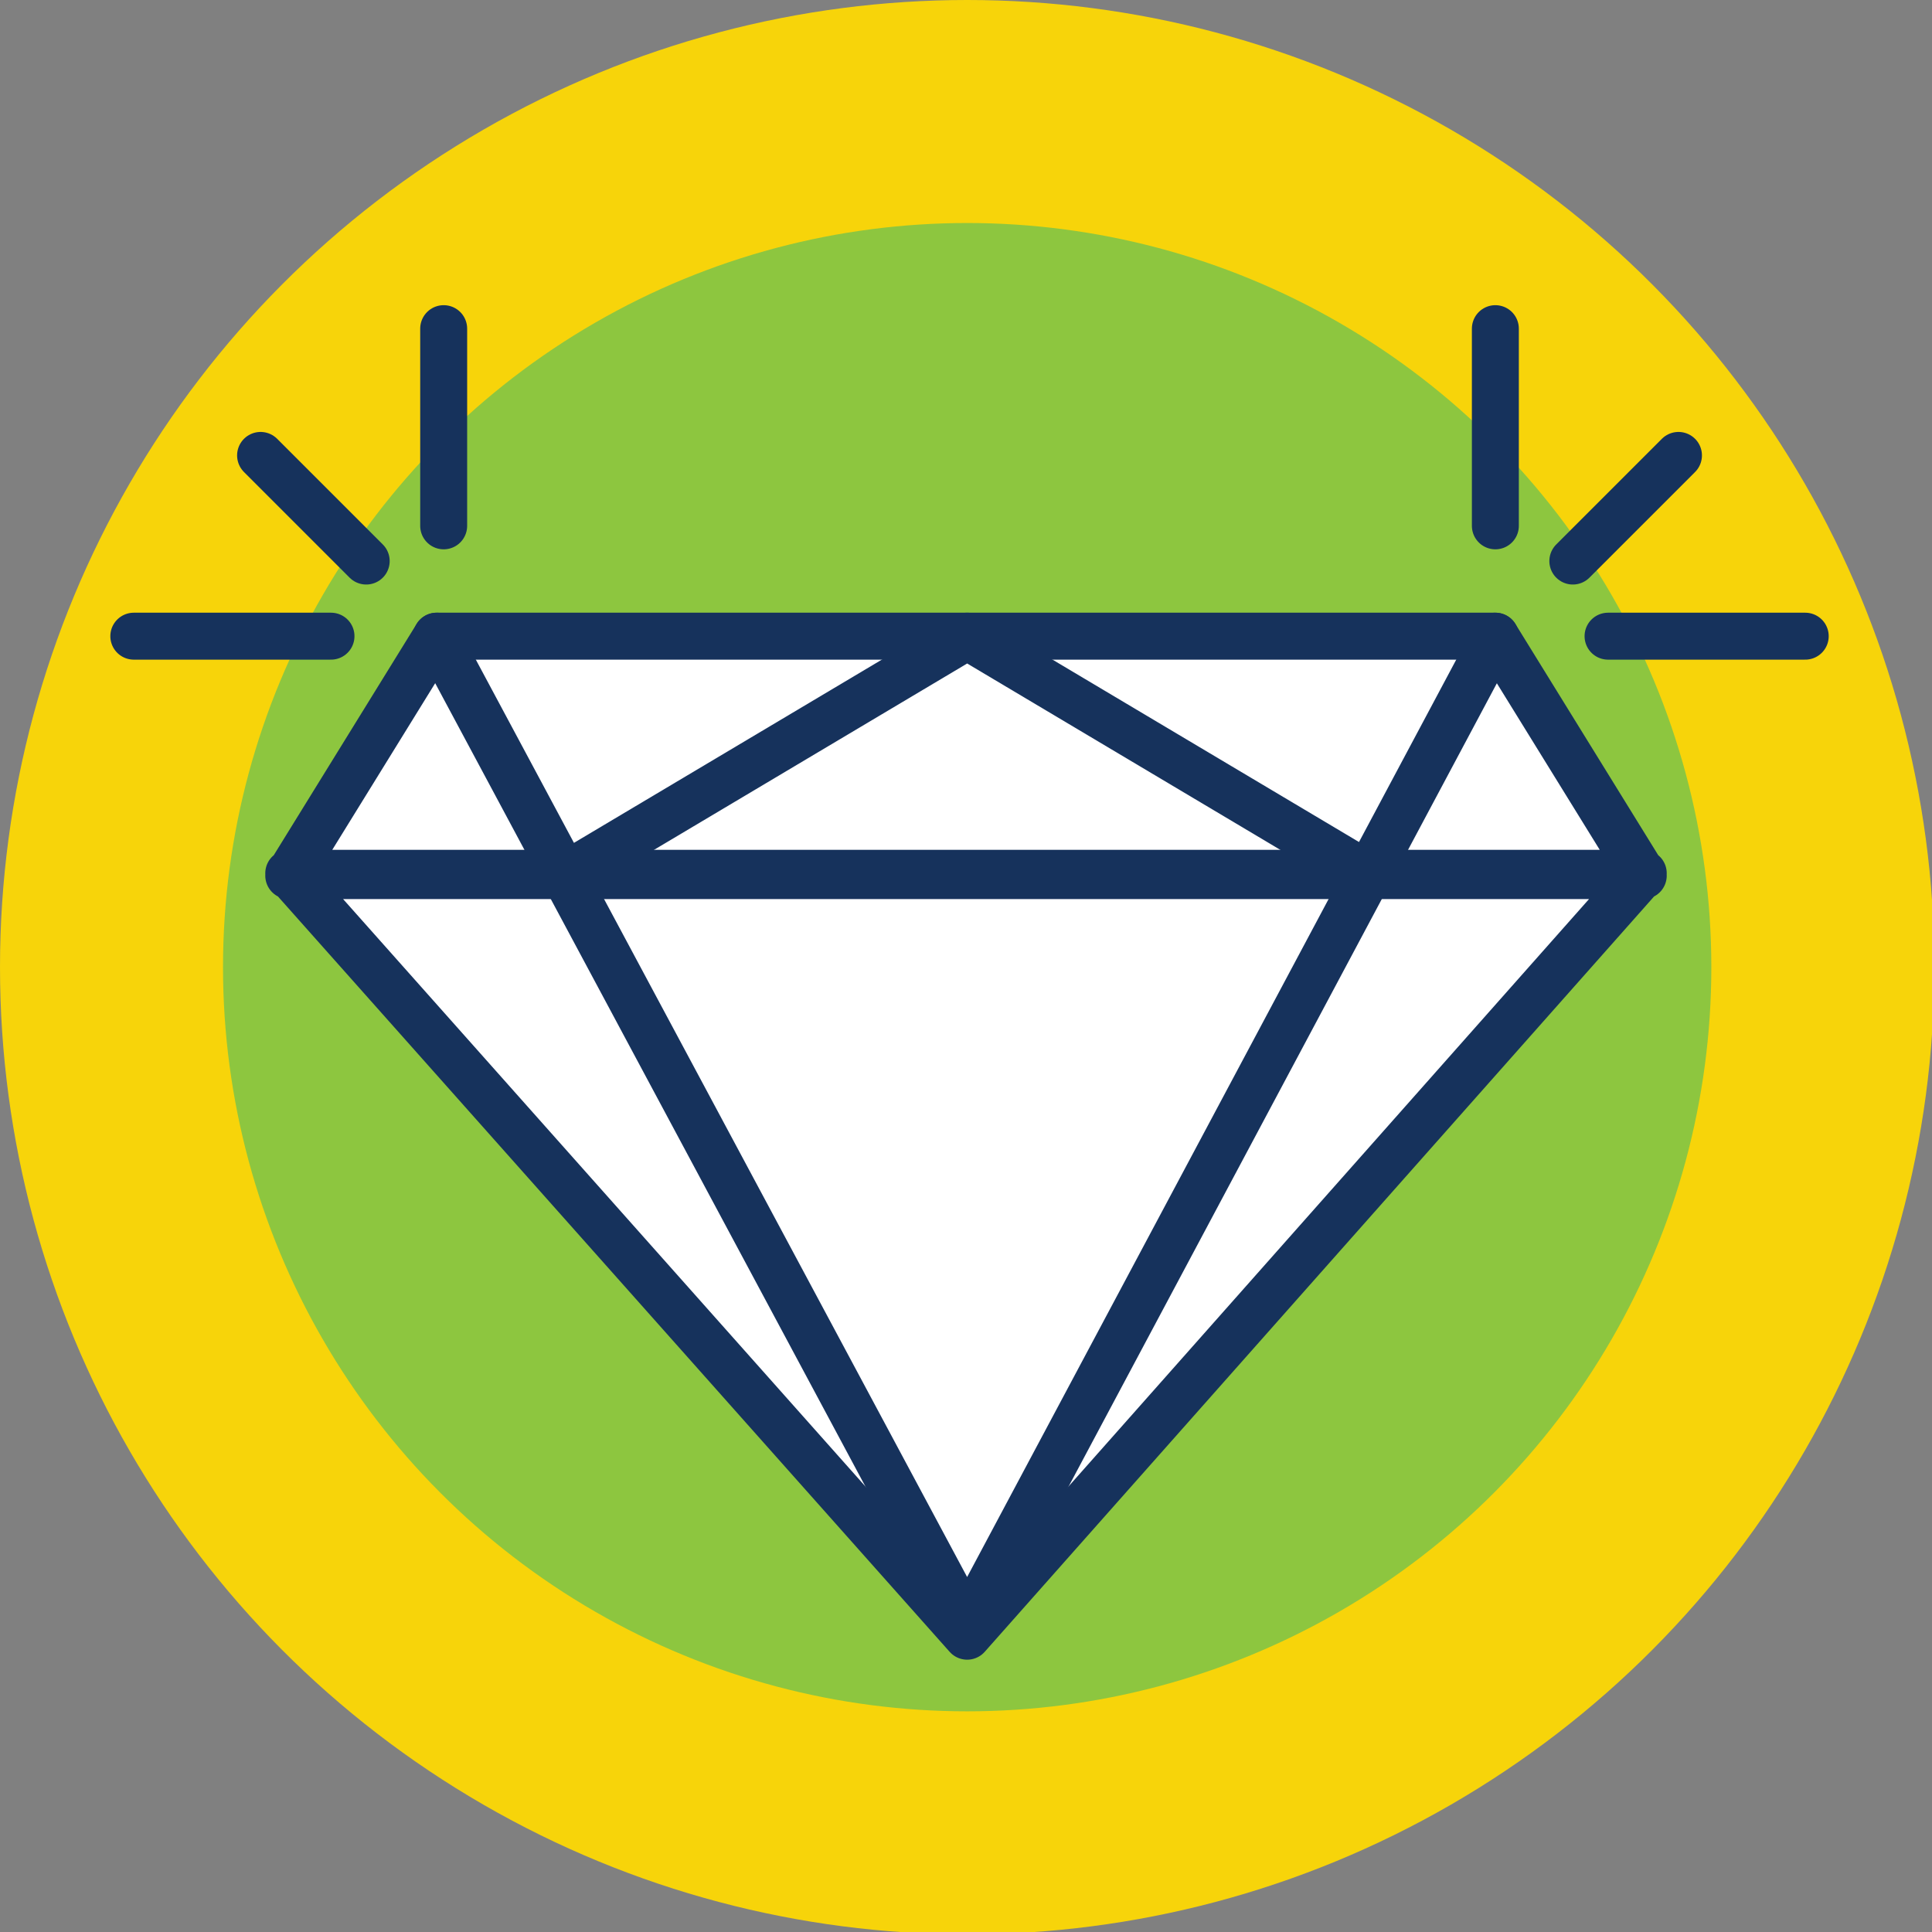 <?xml version="1.0" encoding="utf-8"?>
<!-- Generator: Adobe Illustrator 24.0.0, SVG Export Plug-In . SVG Version: 6.00 Build 0)  -->
<svg version="1.1" id="Layer_1" xmlns="http://www.w3.org/2000/svg" xmlns:xlink="http://www.w3.org/1999/xlink" x="0px" y="0px"
	 viewBox="0 0 82.3 82.3" style="enable-background:new 0 0 82.3 82.3;" xml:space="preserve">
<rect x="0" y="0" width="82.3" height="82.3" fill="#808080" stroke="none"/>
<style type="text/css">
	.st0{fill:#F7D40A;}
	.st1{fill:#8DC63F;}
	.st2{fill:#FFFFFF;stroke:#16325C;stroke-width:2;stroke-linecap:round;stroke-linejoin:round;stroke-miterlimit:10;}
	.st3{fill:none;stroke:#16325C;stroke-width:2;stroke-linecap:round;stroke-linejoin:round;stroke-miterlimit:10;}
</style>
<circle id="yellow-circle" class="st0" cx="41.2" cy="41.2" r="41.2"/>
<circle id="green-circle" class="st1" cx="41.2" cy="41.2" r="31.7"/>
<g id="diamond">
	<path id="piece-2" class="st2" d="M70,37.3H12.3l6.3-10.2h45.1L70,37.3z M70,37.2H12.3l28.9,32.5L70,37.2z"/>
	<path id="piece-1" class="st3" d="M63.7,27.1L41.2,69.3L18.6,27.1 M57.5,36.8l-16.3-9.7l-16.3,9.7 M18.9,14v8.4 M14.1,27.1H5.7
		 M15.6,23.9l-4.5-4.5 M76.9,27.1h-8.4 M63.7,22.4V14 M67,23.9l4.5-4.5"/>
</g>
</svg>
